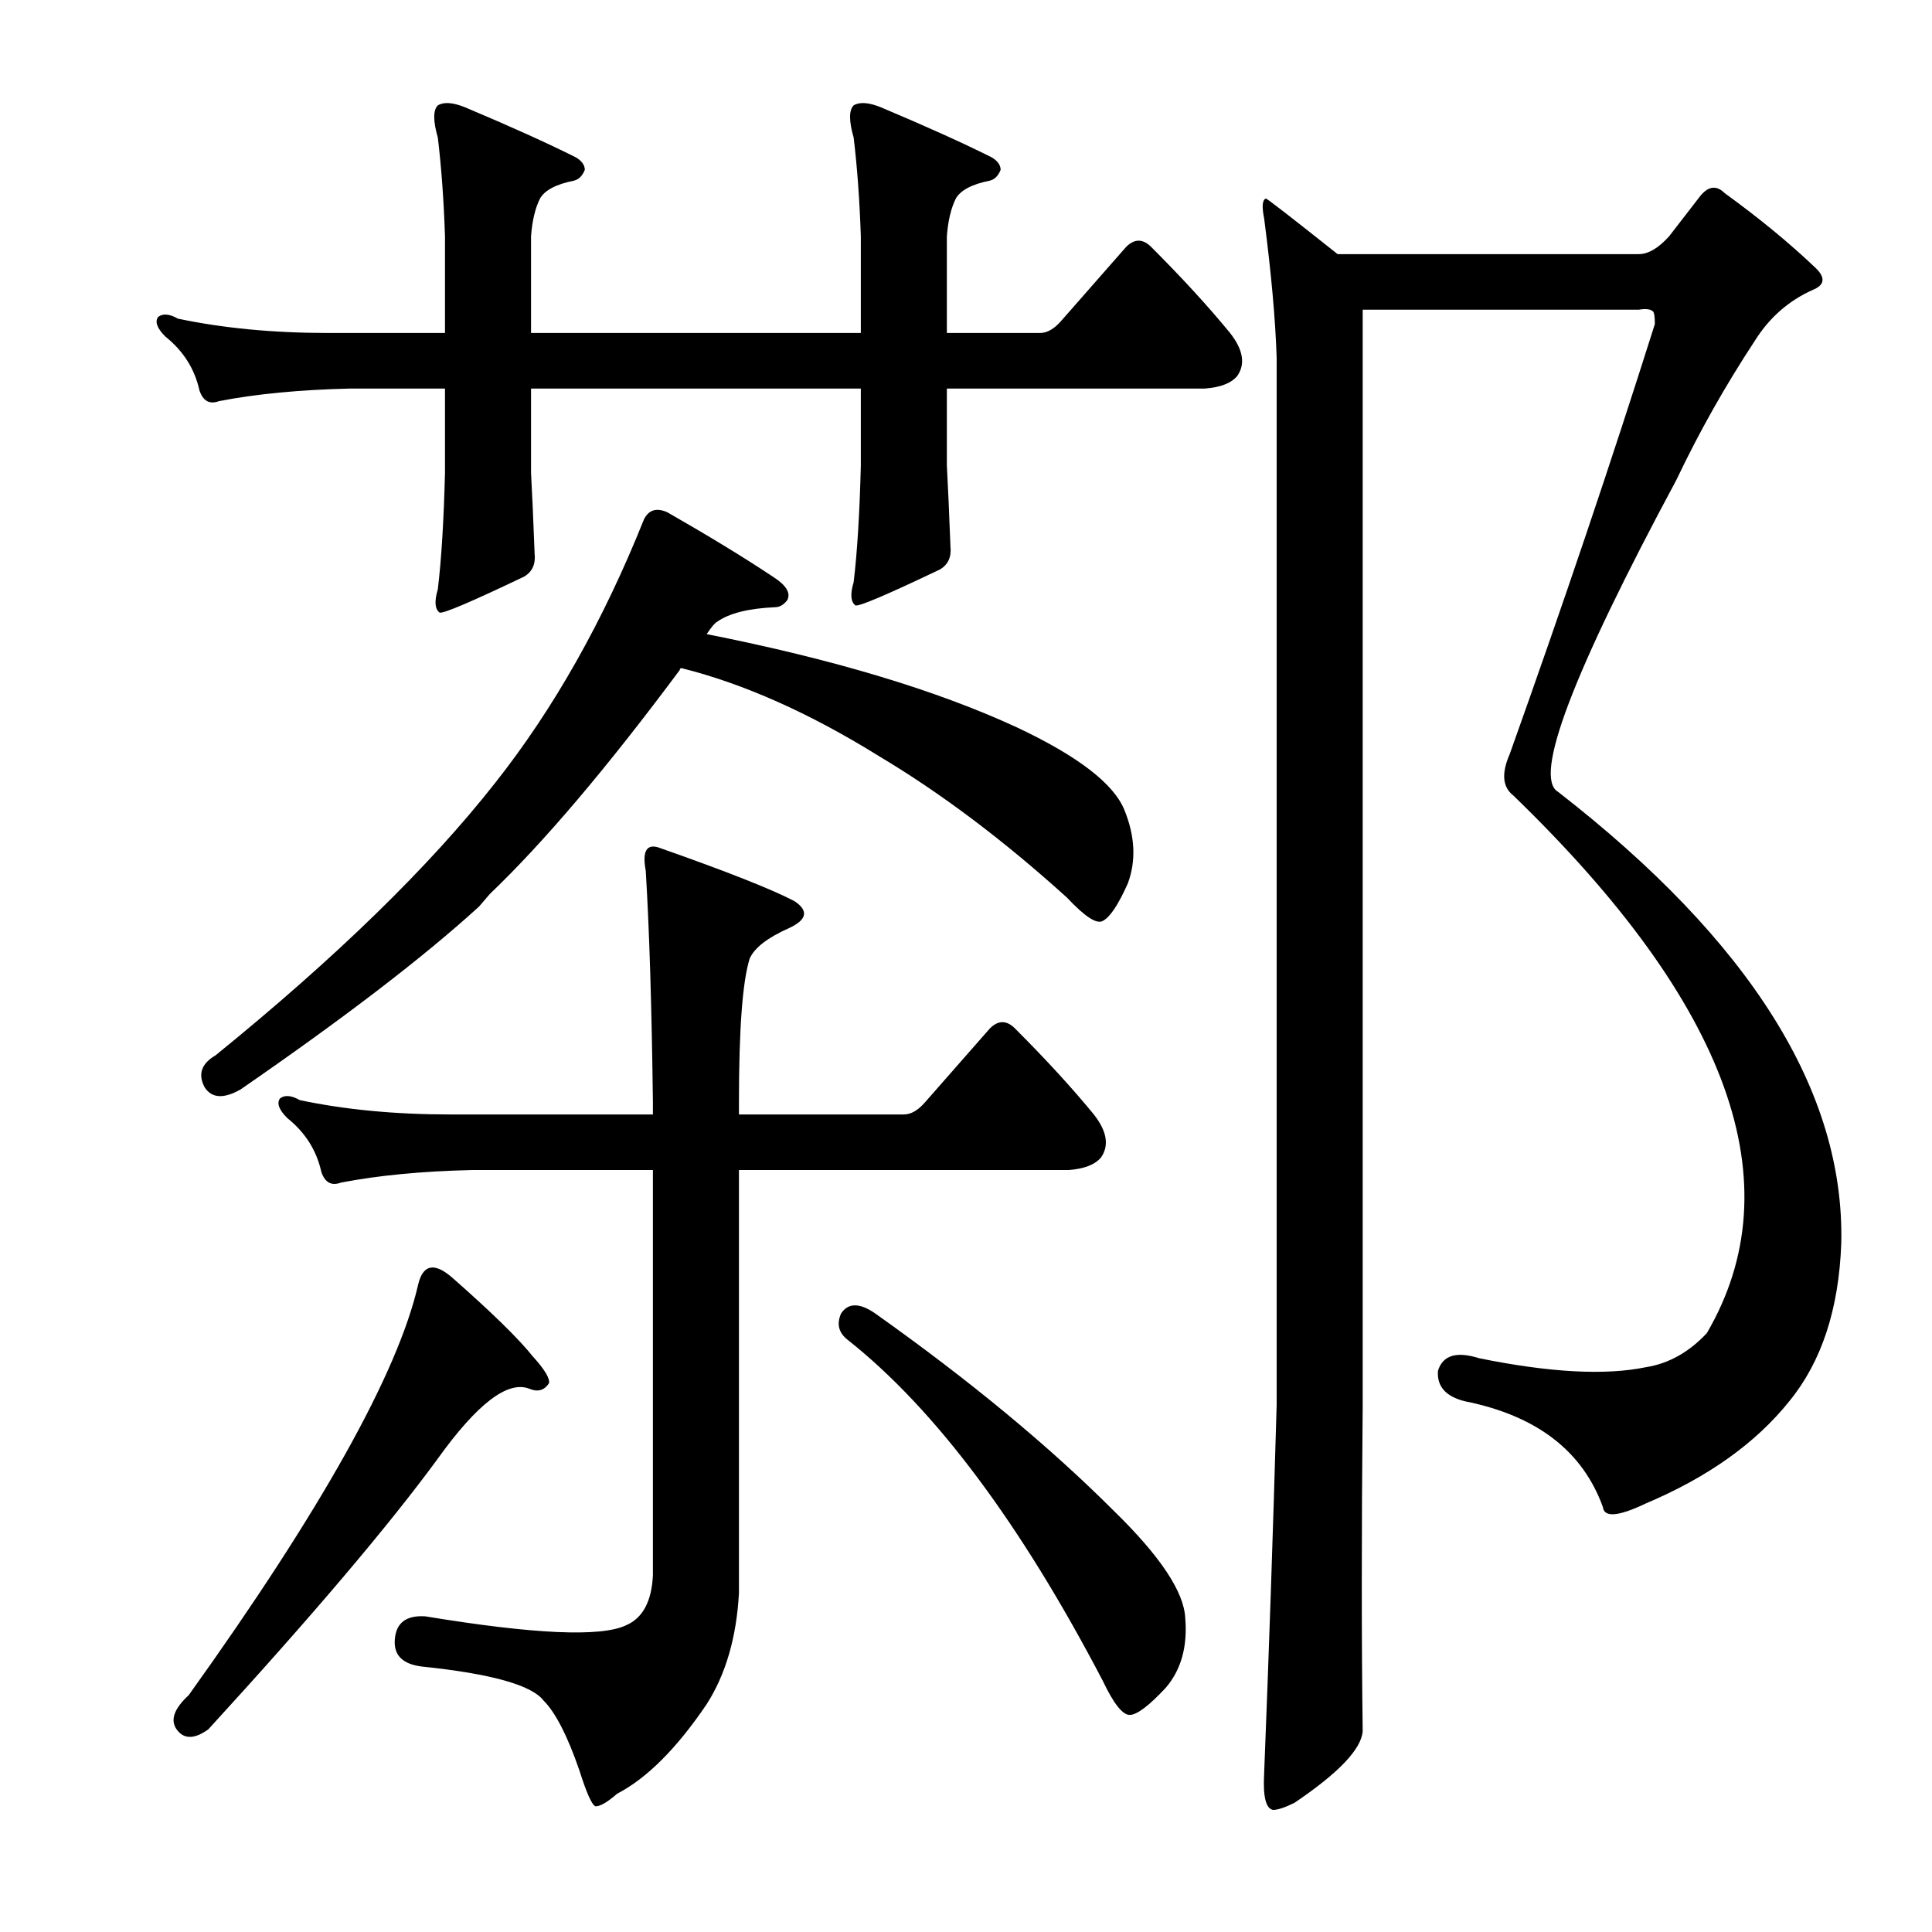 <?xml version="1.0" encoding="utf-8"?>
<!-- Generator: Adobe Illustrator 16.0.0, SVG Export Plug-In . SVG Version: 6.00 Build 0)  -->
<!DOCTYPE svg PUBLIC "-//W3C//DTD SVG 1.1//EN" "http://www.w3.org/Graphics/SVG/1.1/DTD/svg11.dtd">
<svg version="1.1" id="图层_1" xmlns="http://www.w3.org/2000/svg" xmlns:xlink="http://www.w3.org/1999/xlink" x="0px" y="0px"
	 width="1000px" height="1000px" viewBox="0 0 1000 1000" enable-background="new 0 0 1000 1000" xml:space="preserve">
<path d="M490.096,241.006c0.608,11.133,1.232,25.049,1.855,41.748c0.608,5.566-1.247,9.597-5.566,12.061
	c-27.224,12.988-41.748,19.178-43.604,18.555c-2.479-1.855-2.783-5.871-0.928-12.061c1.855-15.452,3.088-35.559,3.711-60.303
	v-39.893H274.861v43.604c0.608,11.133,1.232,25.049,1.855,41.748c0.608,5.566-1.247,9.597-5.566,12.061
	c-27.224,12.988-41.748,19.178-43.604,18.555c-2.479-1.855-2.783-5.871-0.928-12.061c1.855-15.452,3.088-35.559,3.711-60.303
	v-43.604h-49.17c-25.977,0.623-48.562,2.783-67.725,6.494c-4.958,1.855-8.35,0-10.205-5.566c-2.479-11.133-8.35-20.41-17.627-27.832
	c-4.334-4.319-5.566-7.727-3.711-10.205c2.464-1.855,5.871-1.536,10.205,0.928c23.498,4.958,49.475,7.422,77.93,7.422h60.303
	v-50.098c-0.623-18.555-1.855-35.559-3.711-51.025c-2.479-8.654-2.479-14.221,0-16.699c3.088-1.855,7.727-1.536,13.916,0.928
	c23.498,9.9,42.676,18.555,57.52,25.977c3.088,1.855,4.639,4.03,4.639,6.494c-1.247,3.103-3.103,4.958-5.566,5.566
	c-9.277,1.855-15.163,4.958-17.627,9.277c-2.479,4.958-4.03,11.452-4.639,19.482v50.098h170.703v-50.098
	c-0.623-18.555-1.855-35.559-3.711-51.025c-2.479-8.654-2.479-14.221,0-16.699c3.088-1.855,7.727-1.536,13.916,0.928
	c23.498,9.9,42.676,18.555,57.52,25.977c3.088,1.855,4.639,4.03,4.639,6.494c-1.247,3.103-3.103,4.958-5.566,5.566
	c-9.277,1.855-15.163,4.958-17.627,9.277c-2.479,4.958-4.03,11.452-4.639,19.482v50.098h48.242c3.711,0,7.422-2.16,11.133-6.494
	l33.398-38.037c4.319-4.319,8.654-4.319,12.988,0c16.076,16.091,29.688,30.935,40.82,44.531c6.799,8.669,8.03,16.091,3.711,22.266
	c-3.103,3.711-8.669,5.886-16.699,6.494H490.096V241.006z M234.041,661.27c20.41,17.946,34.326,31.543,41.748,40.82
	c6.175,6.813,8.958,11.452,8.35,13.916c-2.479,3.711-5.886,4.639-10.205,2.783c-11.133-4.319-26.904,7.741-47.314,36.182
	c-25.368,34.646-64.941,81.321-118.75,140.088c-6.813,4.943-12.061,5.247-15.771,0.928c-4.334-4.958-2.479-11.133,5.566-18.555
	c68.652-95.861,108.226-166.673,118.75-212.451C218.878,654.471,224.764,653.239,234.041,661.27z M247.957,469.229
	c-28.455,25.977-69.58,57.52-123.389,94.629c-8.669,4.958-14.844,4.639-18.555-0.928c-3.711-6.799-1.855-12.365,5.566-16.699
	c62.463-50.706,110.705-97.717,144.727-141.016c30.296-38.342,55.969-83.801,77.002-136.377c2.464-4.943,6.494-6.175,12.061-3.711
	c21.643,12.38,39.893,23.513,54.736,33.398c6.799,4.334,9.277,8.35,7.422,12.061c-1.855,2.479-4.03,3.711-6.494,3.711
	c-13.611,0.623-23.513,3.103-29.688,7.422c-1.247,0.623-3.103,2.783-5.566,6.494c65.55,12.988,119.055,29.079,160.498,48.242
	c31.543,14.844,50.098,29.079,55.664,42.676c5.566,13.611,6.175,26.296,1.855,38.037c-4.958,11.133-9.277,17.627-12.988,19.482
	c-3.103,1.855-9.277-2.16-18.555-12.061c-32.79-29.688-65.261-54.113-97.412-73.291c-35.877-22.266-69.899-37.414-102.051-45.459
	c-0.623,0-0.928,0.319-0.928,0.928c-37.732,50.721-70.508,89.382-98.34,115.967L247.957,469.229z M365.779,882.07
	c-15.467,22.874-30.935,38.342-46.387,46.387c-4.958,4.319-8.669,6.494-11.133,6.494c-1.855-0.623-4.639-6.813-8.35-18.555
	c-6.189-17.946-12.38-30.007-18.555-36.182c-6.189-8.045-27.224-13.916-63.086-17.627c-9.9-1.247-14.539-5.886-13.916-13.916
	c0.608-8.669,5.871-12.684,15.771-12.061c56.272,9.277,90.918,10.813,103.906,4.639c8.654-3.711,13.293-12.38,13.916-25.977V605.605
	h-93.701c-25.977,0.623-48.562,2.783-67.725,6.494c-4.958,1.855-8.35,0-10.205-5.566c-2.479-11.133-8.35-20.41-17.627-27.832
	c-4.334-4.319-5.566-7.727-3.711-10.205c2.464-1.855,5.871-1.536,10.205,0.928c23.498,4.958,49.475,7.422,77.93,7.422h104.834
	v-6.494c-0.623-49.475-1.855-89.367-3.711-119.678c-1.855-9.886,0.305-13.916,6.494-12.061
	c35.254,12.38,58.752,21.657,70.508,27.832c7.422,4.958,6.494,9.597-2.783,13.916c-11.133,4.958-17.946,10.205-20.41,15.771
	c-3.711,11.756-5.566,36.501-5.566,74.219v6.494h85.352c3.711,0,7.422-2.16,11.133-6.494l33.398-38.037
	c4.319-4.319,8.654-4.319,12.988,0c16.076,16.091,29.688,30.935,40.82,44.531c6.799,8.669,8.03,16.091,3.711,22.266
	c-3.103,3.711-8.669,5.886-16.699,6.494H382.479v218.945C381.231,847.425,375.665,866.604,365.779,882.07z M435.359,679.824
	c3.711-5.566,9.582-5.566,17.627,0c48.851,34.646,89.99,68.652,123.389,102.051c24.121,23.513,36.486,42.067,37.109,55.664
	c1.232,14.844-2.175,26.904-10.205,36.182c-8.669,9.277-14.844,13.916-18.555,13.916s-8.35-5.886-13.916-17.627
	c-42.676-81.641-86.599-140.393-131.738-176.27C434.112,690.029,432.881,685.391,435.359,679.824z M705.33,727.139
	c-0.623,66.188-0.623,122.461,0,168.848c-0.623,9.277-12.38,21.643-35.254,37.109c-4.958,2.464-8.669,3.711-11.133,3.711
	c-3.711-0.623-5.262-6.813-4.639-18.555c2.464-61.854,4.639-125.549,6.494-191.113V185.342c-0.623-19.787-2.783-43.908-6.494-72.363
	c-1.247-6.175-0.928-9.582,0.928-10.205c0.608,0,12.988,9.597,37.109,28.76h155.859c4.943,0,10.205-3.088,15.771-9.277l15.771-20.41
	c4.319-5.566,8.654-6.175,12.988-1.855c17.932,12.988,33.703,25.977,47.314,38.965c4.943,4.958,4.319,8.669-1.855,11.133
	c-12.38,5.566-22.266,14.235-29.688,25.977c-15.467,23.513-29.079,47.634-40.82,72.363
	c-53.809,100.195-74.219,154.004-61.23,161.426c99.572,77.321,148.438,155.251,146.582,233.789
	c-1.247,34.021-10.205,61.23-26.904,81.641c-17.322,21.657-42.067,39.284-74.219,52.881c-14.235,6.813-21.657,7.422-22.266,1.855
	c-10.524-29.064-34.326-47.314-71.436-54.736c-9.9-2.464-14.539-7.727-13.916-15.771c2.464-8.03,9.582-10.205,21.338-6.494
	c36.486,7.422,65.246,8.973,86.279,4.639c11.741-1.855,22.266-7.727,31.543-17.627c45.14-77.307,11.741-170.08-100.195-278.32
	c-5.566-4.319-6.189-11.438-1.855-21.338c27.832-77.93,52.881-152.148,75.146-222.656c0-3.711-0.319-5.871-0.928-6.494
	c-1.247-1.232-3.711-1.536-7.422-0.928H705.33V727.139z"/>
</svg>
